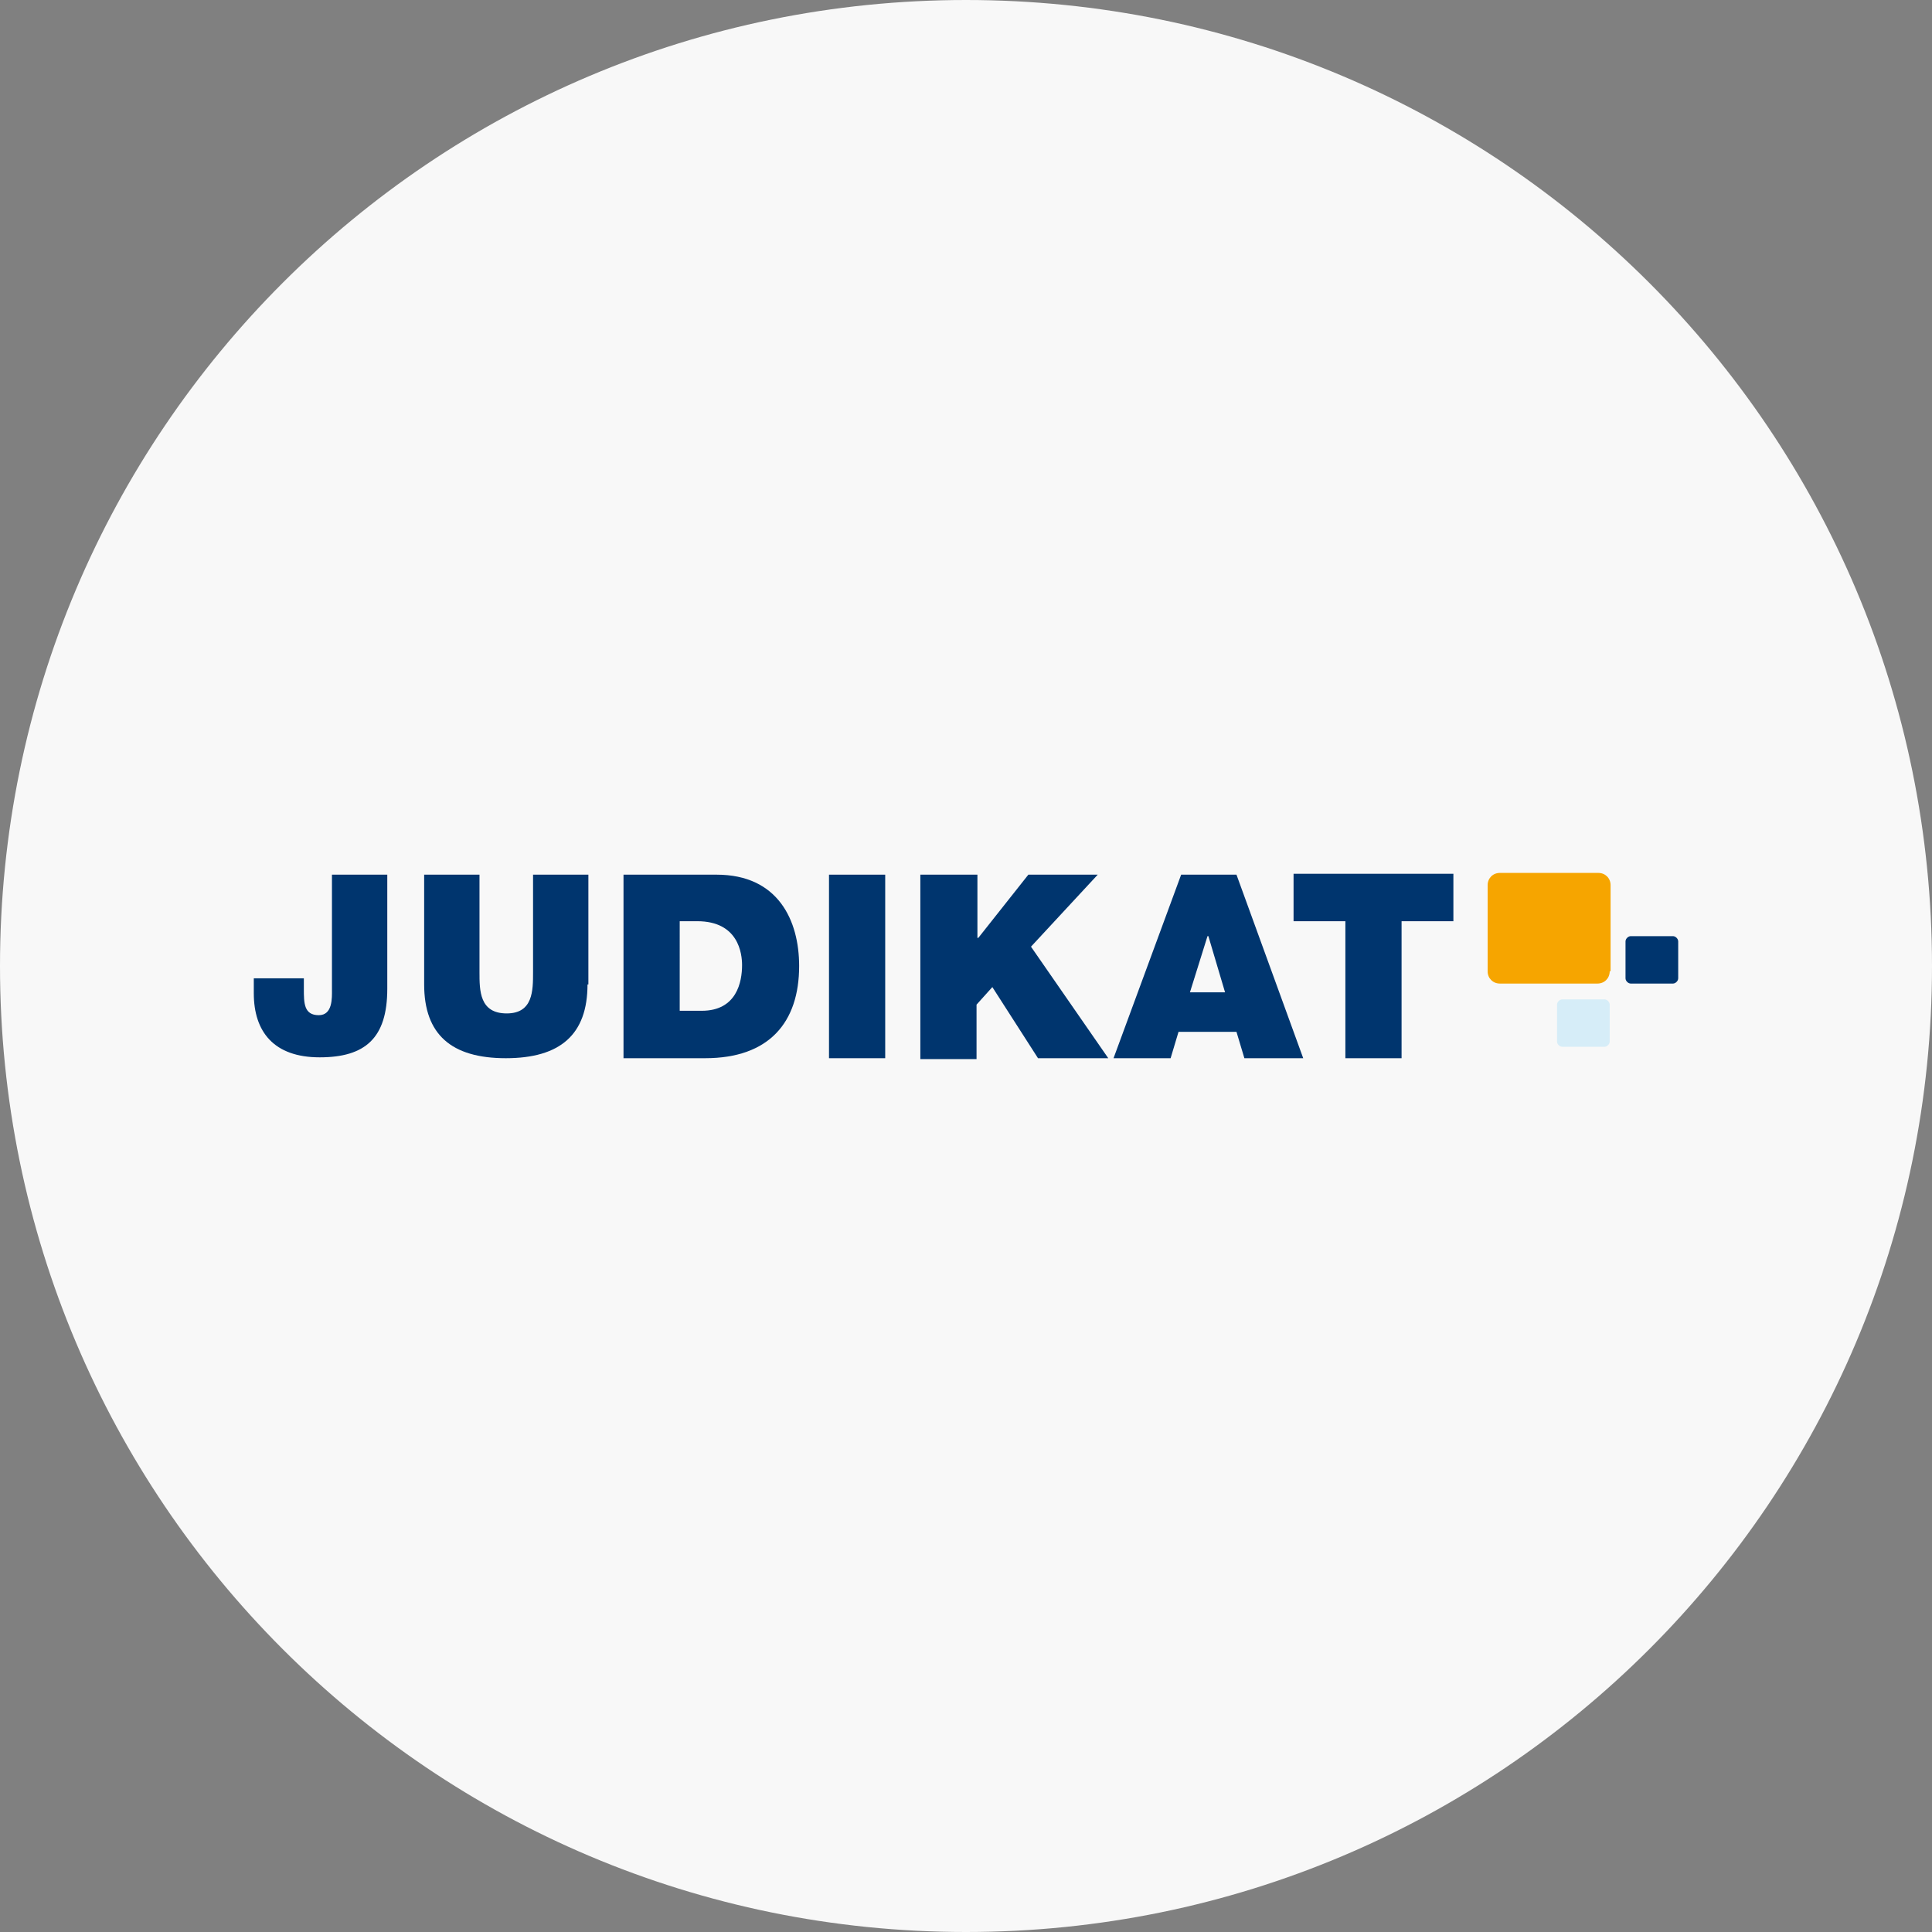 <?xml version="1.0" encoding="utf-8"?>
<!-- Generator: Adobe Illustrator 24.1.3, SVG Export Plug-In . SVG Version: 6.00 Build 0)  -->
<svg version="1.0" id="Ebene_1" xmlns="http://www.w3.org/2000/svg" xmlns:xlink="http://www.w3.org/1999/xlink" x="0px" y="0px"
	 viewBox="0 0 220 220" enable-background="new 0 0 220 220" xml:space="preserve">
<rect x="0" y="0" width="220" height="220" fill="#808080" stroke="none"/>
<g>
	<g>
		<g>
			<defs>
				<rect id="SVGID_1_" width="220" height="220"/>
			</defs>
			<clipPath id="SVGID_2_">
				<use xlink:href="#SVGID_1_"  overflow="visible"/>
			</clipPath>
			<path clip-path="url(#SVGID_2_)" fill="#F8F8F8" d="M110,220c60.8,0,110-49.2,110-110S170.8,0,110,0S0,49.2,0,110
				S49.2,220,110,220"/>
		</g>
		<g>
			<path fill="#00356E" d="M44.1,112.6c0,5.6-2.5,7.8-7.7,7.8c-5.2,0-7.5-2.9-7.5-7.3v-1.7h5.7v1.2c0,1.6,0,3,1.7,3
				c1.6,0,1.5-2,1.5-2.9V99.6h6.3V112.6z"/>
			<path fill="#00356E" d="M66.9,112.1c0,5.7-3.1,8.4-9.3,8.4c-6.2,0-9.3-2.7-9.3-8.4V99.6h6.3v11.1c0,2.1,0,4.7,3.1,4.7
				c3,0,3-2.6,3-4.7V99.6h6.3V112.1z"/>
			<path fill="#00356E" d="M71,99.6h10.6c7,0,9.4,5.2,9.4,10.4c0,6.4-3.4,10.5-10.7,10.5H71V99.6z M77.4,115.1h2.5
				c4,0,4.6-3.3,4.6-5.2c0-1.3-0.4-5-5.1-5h-2V115.1z"/>
			<path fill="#00356E" d="M94.4,99.6h6.4v20.9h-6.4V99.6z"/>
			<path fill="#00356E" d="M104.9,99.6h6.4v7.2h0.1l5.7-7.2h7.9l-7.6,8.2l8.8,12.7h-8l-5.2-8.1l-1.8,2v6.2h-6.4V99.6z"/>
			<path fill="#00356E" d="M134.5,99.6h6.3l7.6,20.9h-6.7l-0.9-3h-6.6l-0.9,3h-6.5L134.5,99.6z M139.5,113l-1.9-6.4h-0.1l-2,6.4
				H139.5z"/>
			<path fill="#00356E" d="M153.2,104.9h-5.9v-5.4h18.2v5.4h-5.9v15.6h-6.4V104.9z"/>
			<g>
				<path fill="#F6A500" d="M183.3,110.6c0,0.8-0.6,1.4-1.4,1.4h-11.1c-0.8,0-1.4-0.6-1.4-1.4v-9.8c0-0.8,0.6-1.4,1.4-1.4H182
					c0.8,0,1.4,0.6,1.4,1.4V110.6z"/>
				<path fill="#00356E" d="M191.1,111.4c0,0.3-0.3,0.6-0.6,0.6h-4.8c-0.3,0-0.6-0.3-0.6-0.6v-4.2c0-0.3,0.3-0.6,0.6-0.6h4.8
					c0.3,0,0.6,0.3,0.6,0.6V111.4z"/>
				<path fill="#D6EDF8" d="M183.3,118.6c0,0.3-0.3,0.6-0.6,0.6h-4.8c-0.3,0-0.6-0.3-0.6-0.6v-4.2c0-0.3,0.3-0.6,0.6-0.6h4.8
					c0.3,0,0.6,0.3,0.6,0.6V118.6z"/>
			</g>
		</g>
	</g>
</g>
</svg>
